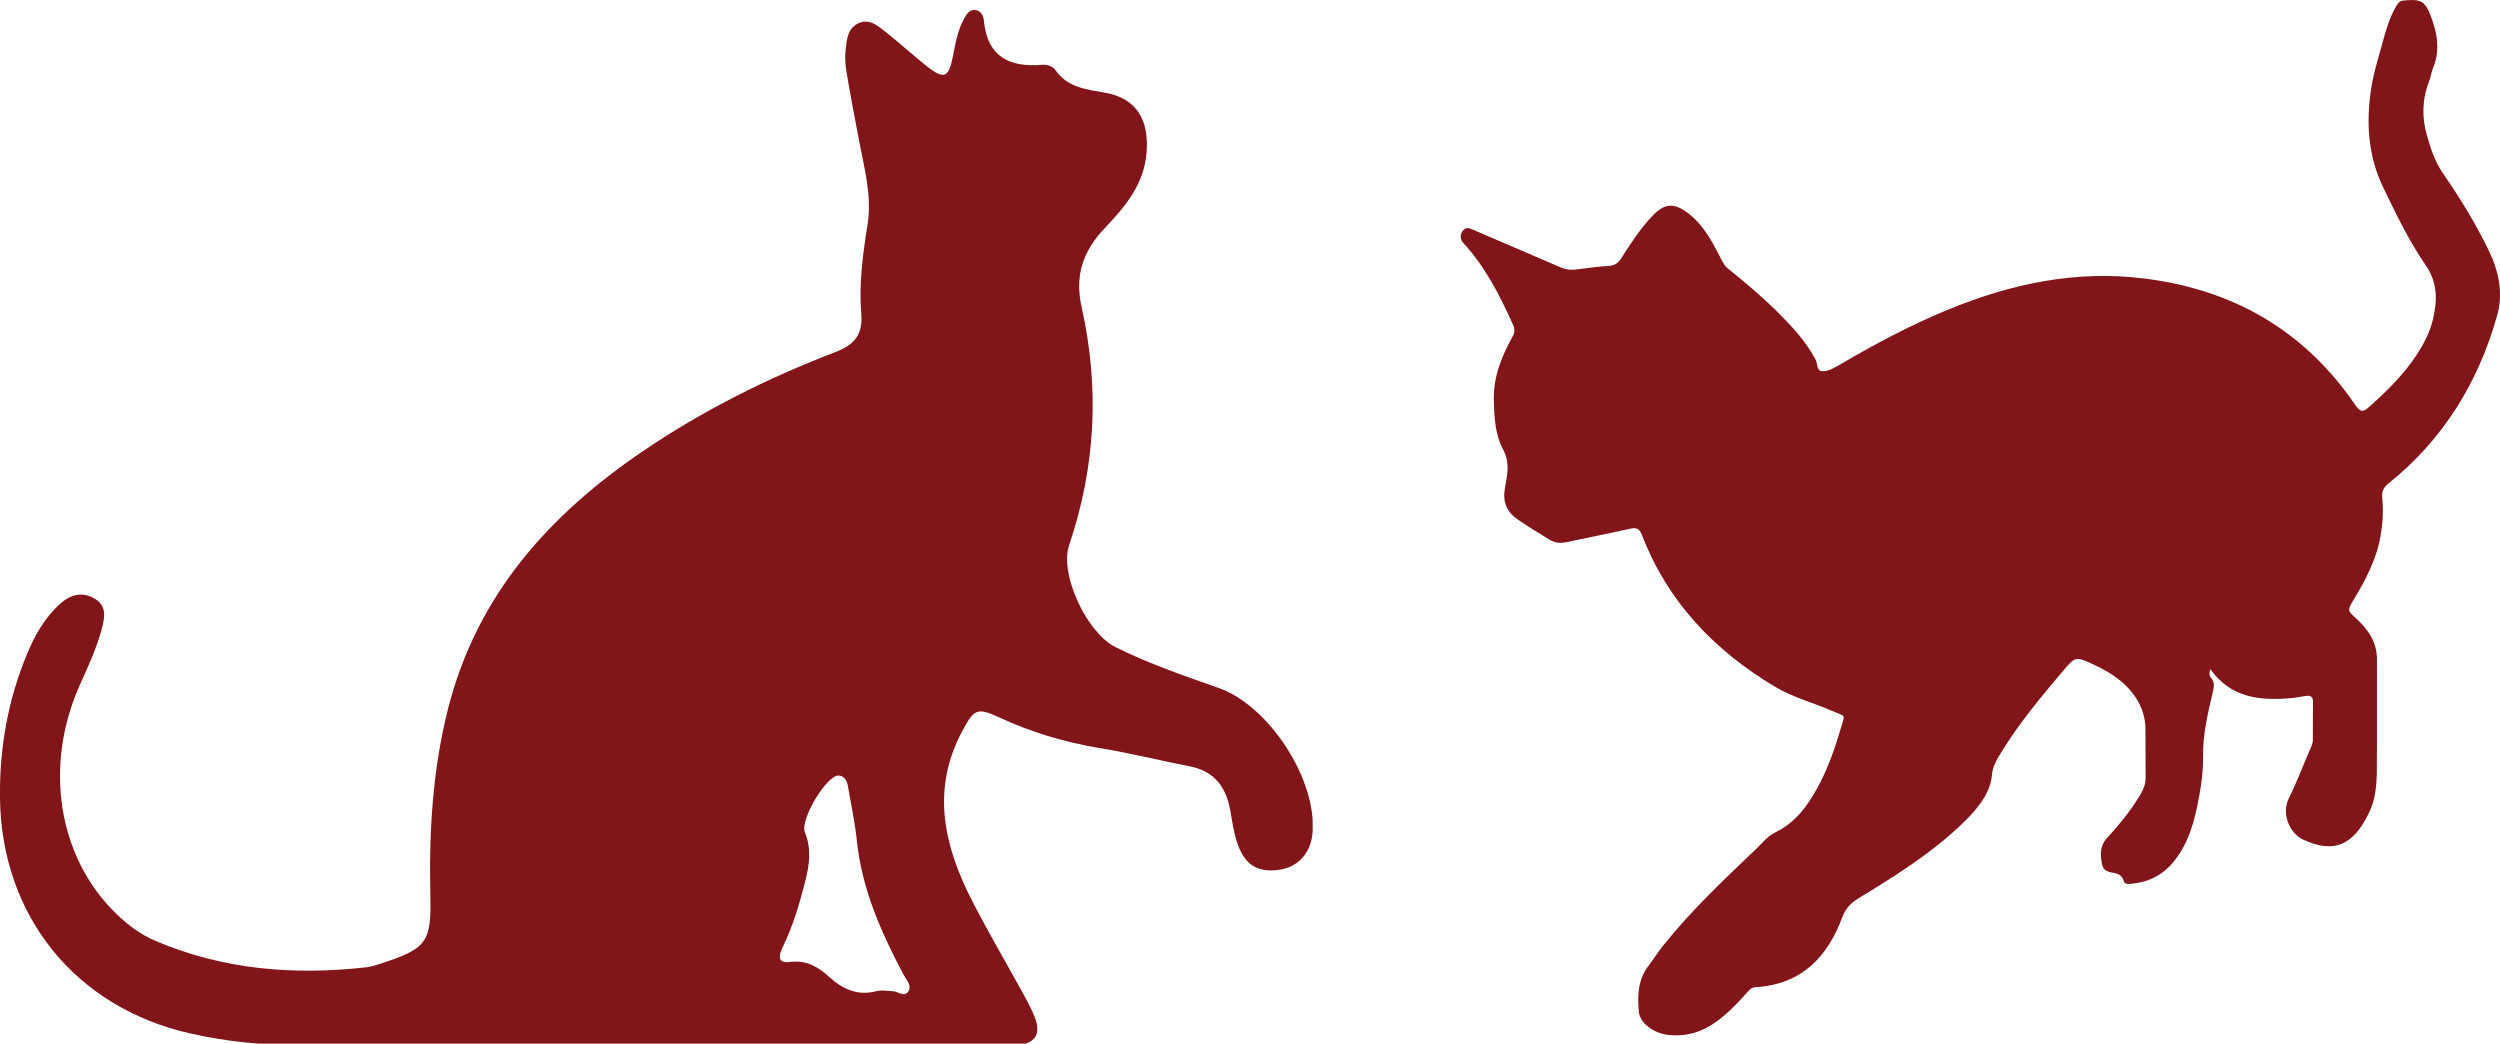 <?xml version="1.0" encoding="UTF-8" standalone="no"?>
<!-- Created with Inkscape (http://www.inkscape.org/) -->

<svg
   xmlns:dc="http://purl.org/dc/elements/1.1/"
   xmlns:cc="http://creativecommons.org/ns#"
   xmlns:rdf="http://www.w3.org/1999/02/22-rdf-syntax-ns#"
   xmlns:svg="http://www.w3.org/2000/svg"
   xmlns="http://www.w3.org/2000/svg"
   xmlns:sodipodi="http://sodipodi.sourceforge.net/DTD/sodipodi-0.dtd"
   xmlns:inkscape="http://www.inkscape.org/namespaces/inkscape"
   width="15.995mm"
   height="6.677mm"
   viewBox="0 0 15.995 6.677"
   version="1.1"
   id="svg831"
   inkscape:version="0.92.4 (5da689c313, 2019-01-14)"
   sodipodi:docname="hr-logo.svg">
  <defs
     id="defs825">
    <clipPath
       id="clip0_228_1785">
      <rect
         style="fill:#ffffff"
         y="0"
         x="0"
         width="31.692"
         height="25"
         id="rect6" />
    </clipPath>
    <clipPath
       id="clip0_228_1781">
      <rect
         style="fill:#ffffff"
         y="0"
         x="0"
         width="25.091"
         height="25"
         id="rect6-1" />
    </clipPath>
  </defs>
  <sodipodi:namedview
     id="base"
     pagecolor="#ffffff"
     bordercolor="#666666"
     borderopacity="1.0"
     inkscape:pageopacity="0.0"
     inkscape:pageshadow="2"
     inkscape:zoom="1.979899"
     inkscape:cx="-43.937571"
     inkscape:cy="16.465522"
     inkscape:document-units="mm"
     inkscape:current-layer="layer1"
     showgrid="false"
     inkscape:window-width="1269"
     inkscape:window-height="576"
     inkscape:window-x="273"
     inkscape:window-y="295"
     inkscape:window-maximized="0" />
  <g
     inkscape:label="Layer 1"
     inkscape:groupmode="layer"
     id="layer1"
     transform="translate(-101.607,-190.887)">
    <g
       transform="matrix(0.265,0,0,0.265,101.607,190.95)"
       clip-path="url(#clip0_228_1785)"
       id="g4">
      <path
         style="fill:#821519"
         inkscape:connector-curvature="0"
         d="m 15.43,24.994 c -2.754,0 -5.51,0 -8.264,0 -0.868,0 -1.728,-0.09 -2.573,-0.281 C 1.814,24.087 0.032,21.865 -3.55751e-4,19.023 -0.014,17.821 0.191,16.666 0.651,15.556 0.842,15.095 1.086,14.662 1.468,14.326 c 0.235,-0.206 0.504,-0.281 0.797,-0.123 0.307,0.166 0.272,0.436 0.2,0.714 -0.125,0.483 -0.336,0.932 -0.539,1.386 -0.879,1.964 -0.521,4.169 0.886,5.526 0.279,0.27 0.589,0.5 0.945,0.651 1.633,0.693 3.337,0.834 5.083,0.636 0.126,-0.014 0.25,-0.055 0.372,-0.095 1.088,-0.359 1.205,-0.51 1.178,-1.635 -0.035,-1.527 0.052,-3.038 0.431,-4.526 0.696,-2.733 2.436,-4.669 4.705,-6.208 C 16.979,9.666 18.538,8.888 20.172,8.261 20.635,8.083 20.835,7.836 20.794,7.339 20.735,6.618 20.831,5.9 20.945,5.189 21.057,4.488 20.865,3.821 20.739,3.146 20.635,2.596 20.528,2.045 20.436,1.493 20.407,1.321 20.397,1.141 20.416,0.968 20.445,0.716 20.462,0.433 20.742,0.317 c 0.263,-0.109 0.462,0.077 0.646,0.222 0.34,0.266 0.657,0.562 0.997,0.829 0.404,0.318 0.519,0.27 0.617,-0.226 C 23.064,0.828 23.116,0.51 23.271,0.223 23.331,0.111 23.4,-0.015 23.553,0.005 23.683,0.021 23.742,0.145 23.753,0.25 23.835,1.133 24.368,1.398 25.174,1.325 c 0.099,-0.009 0.251,0.044 0.301,0.119 0.298,0.442 0.763,0.475 1.222,0.56 0.752,0.138 1.044,0.665 0.986,1.427 -0.06,0.798 -0.531,1.332 -1.02,1.85 -0.53,0.562 -0.718,1.148 -0.546,1.912 0.432,1.931 0.335,3.841 -0.304,5.728 -0.241,0.712 0.434,2.121 1.11,2.46 0.804,0.403 1.653,0.693 2.499,0.991 1.218,0.428 2.375,2.212 2.267,3.497 -0.041,0.484 -0.343,0.823 -0.793,0.891 -0.524,0.079 -0.845,-0.109 -1.024,-0.644 -0.086,-0.255 -0.123,-0.528 -0.171,-0.795 -0.101,-0.556 -0.38,-0.938 -0.966,-1.054 -0.722,-0.143 -1.439,-0.32 -2.165,-0.44 -0.861,-0.141 -1.681,-0.388 -2.471,-0.755 -0.512,-0.238 -0.588,-0.173 -0.854,0.317 -0.785,1.446 -0.449,2.82 0.248,4.167 0.374,0.725 0.789,1.43 1.181,2.146 0.115,0.21 0.236,0.422 0.318,0.645 0.144,0.392 -0.009,0.612 -0.431,0.648 -0.159,0.013 -0.32,0.006 -0.48,0.006 -2.883,0 -5.766,0 -8.648,0 0,-0.002 0,-0.004 0,-0.005 z m 4.805,-6.507 c -0.293,0.015 -0.925,1.072 -0.802,1.371 0.164,0.401 0.108,0.782 0.01,1.173 -0.137,0.544 -0.295,1.08 -0.541,1.587 -0.096,0.198 -0.153,0.411 0.178,0.369 0.396,-0.051 0.679,0.124 0.947,0.367 0.327,0.296 0.685,0.458 1.139,0.337 0.119,-0.032 0.254,0 0.382,0.002 0.133,0.002 0.295,0.16 0.39,-0.007 0.077,-0.134 -0.059,-0.271 -0.124,-0.394 -0.543,-1.023 -1.007,-2.071 -1.128,-3.242 -0.044,-0.428 -0.136,-0.853 -0.209,-1.278 -0.026,-0.149 -0.076,-0.282 -0.241,-0.286 z"
         id="path2" />
    </g>
    <g
       transform="matrix(-0.265,0,0,0.265,117.602,190.887)"
       clip-path="url(#clip0_228_1781)"
       id="g4-4">
      <path
         style="fill:#821519"
         inkscape:connector-curvature="0"
         d="M 6.99,16.16 C 6.5,16.846 5.803,16.921 5.056,16.856 4.932,16.845 4.809,16.82 4.685,16.802 4.576,16.786 4.514,16.819 4.515,16.942 c 0.004,0.304 0.002,0.608 0.003,0.911 0,0.117 0.059,0.217 0.103,0.321 0.158,0.373 0.305,0.752 0.483,1.115 C 5.282,19.654 5.074,20.127 4.744,20.276 4.016,20.606 3.55,20.426 3.159,19.616 3.006,19.299 2.976,18.949 2.974,18.602 2.967,17.708 2.974,16.814 2.971,15.919 2.97,15.502 3.182,15.199 3.473,14.932 3.688,14.735 3.685,14.733 3.538,14.488 3.245,14 2.979,13.501 2.882,12.932 2.831,12.632 2.812,12.328 2.843,12.024 2.859,11.879 2.817,11.772 2.703,11.681 1.372,10.616 0.521,9.232 0.066,7.607 -0.081,7.081 0.029,6.546 0.273,6.044 0.59,5.393 0.965,4.779 1.376,4.186 1.567,3.91 1.666,3.611 1.758,3.292 1.89,2.838 1.883,2.405 1.713,1.967 1.672,1.863 1.66,1.746 1.616,1.642 1.431,1.195 1.523,0.762 1.69,0.339 1.834,-0.022 1.982,-0.017 2.334,0.013 2.44,0.021 2.489,0.115 2.535,0.2 2.673,0.453 2.755,0.729 2.829,1.004 2.937,1.4 3.064,1.796 3.12,2.201 3.232,2.996 3.181,3.775 2.821,4.522 2.511,5.167 2.199,5.814 1.794,6.403 1.501,6.829 1.512,7.255 1.619,7.713 1.691,8.017 1.834,8.292 2.004,8.554 2.319,9.039 2.728,9.439 3.155,9.82 3.315,9.964 3.375,9.951 3.496,9.774 4.726,7.977 6.436,6.993 8.588,6.724 10.235,6.518 11.787,6.848 13.299,7.465 c 0.912,0.373 1.78,0.834 2.629,1.333 0.026,0.015 0.052,0.03 0.078,0.044 0.111,0.061 0.233,0.126 0.351,0.121 0.151,-0.006 0.115,-0.182 0.166,-0.277 0.236,-0.451 0.579,-0.815 0.935,-1.168 0.373,-0.369 0.775,-0.707 1.184,-1.036 0.099,-0.08 0.141,-0.189 0.196,-0.294 0.193,-0.371 0.389,-0.74 0.723,-1.009 0.377,-0.302 0.61,-0.287 0.938,0.07 0.275,0.3 0.497,0.64 0.714,0.982 0.072,0.113 0.151,0.18 0.296,0.188 0.273,0.016 0.544,0.058 0.816,0.089 0.121,0.014 0.235,0 0.348,-0.05 0.706,-0.306 1.413,-0.606 2.119,-0.911 0.093,-0.04 0.18,-0.075 0.253,0.029 0.072,0.102 0.062,0.205 -0.019,0.293 -0.527,0.576 -0.877,1.258 -1.193,1.962 -0.048,0.108 -0.052,0.19 0.008,0.298 0.265,0.473 0.463,0.972 0.452,1.524 -0.009,0.406 -0.031,0.838 -0.218,1.186 -0.185,0.341 -0.103,0.636 -0.049,0.953 0.056,0.326 -0.04,0.565 -0.314,0.753 -0.251,0.172 -0.51,0.332 -0.77,0.487 -0.125,0.075 -0.252,0.09 -0.394,0.06 -0.512,-0.111 -1.027,-0.21 -1.538,-0.325 -0.152,-0.034 -0.23,-0.015 -0.292,0.148 -0.621,1.614 -1.752,2.792 -3.214,3.665 -0.429,0.256 -0.922,0.387 -1.382,0.585 -0.343,0.147 -0.31,0.065 -0.203,0.429 0.171,0.585 0.378,1.156 0.707,1.675 0.22,0.348 0.487,0.644 0.868,0.826 0.191,0.091 0.322,0.264 0.472,0.408 0.786,0.748 1.574,1.493 2.252,2.344 0.122,0.154 0.226,0.321 0.345,0.478 0.253,0.335 0.265,0.72 0.227,1.111 -0.027,0.272 -0.369,0.516 -0.715,0.552 -0.431,0.043 -0.812,-0.069 -1.159,-0.324 -0.282,-0.206 -0.52,-0.453 -0.748,-0.714 -0.052,-0.06 -0.103,-0.111 -0.191,-0.116 -1.102,-0.063 -1.738,-0.716 -2.099,-1.692 -0.079,-0.211 -0.209,-0.343 -0.394,-0.456 -0.861,-0.525 -1.716,-1.057 -2.453,-1.754 -0.177,-0.168 -0.349,-0.341 -0.491,-0.543 -0.146,-0.208 -0.253,-0.429 -0.275,-0.688 -0.017,-0.209 -0.129,-0.383 -0.235,-0.555 -0.428,-0.699 -0.954,-1.325 -1.481,-1.948 -0.298,-0.354 -0.307,-0.351 -0.729,-0.157 -0.411,0.189 -0.786,0.427 -1.037,0.82 -0.141,0.221 -0.22,0.463 -0.223,0.725 -0.003,0.399 0,0.799 -0.004,1.198 -0.002,0.19 0.09,0.342 0.185,0.494 0.214,0.346 0.475,0.658 0.748,0.957 0.185,0.202 0.162,0.424 0.113,0.654 C 9.573,21.02 9.453,21.054 9.34,21.072 9.219,21.092 9.125,21.134 9.087,21.262 9.059,21.355 8.979,21.344 8.909,21.338 8.49,21.303 8.141,21.128 7.877,20.801 7.499,20.336 7.362,19.775 7.259,19.202 7.203,18.89 7.164,18.574 7.168,18.261 7.176,17.728 7.055,17.221 6.934,16.711 6.904,16.586 6.881,16.47 6.981,16.359 7.028,16.306 7.022,16.225 6.993,16.158 Z"
         id="path2-0" />
    </g>
  </g>
</svg>
